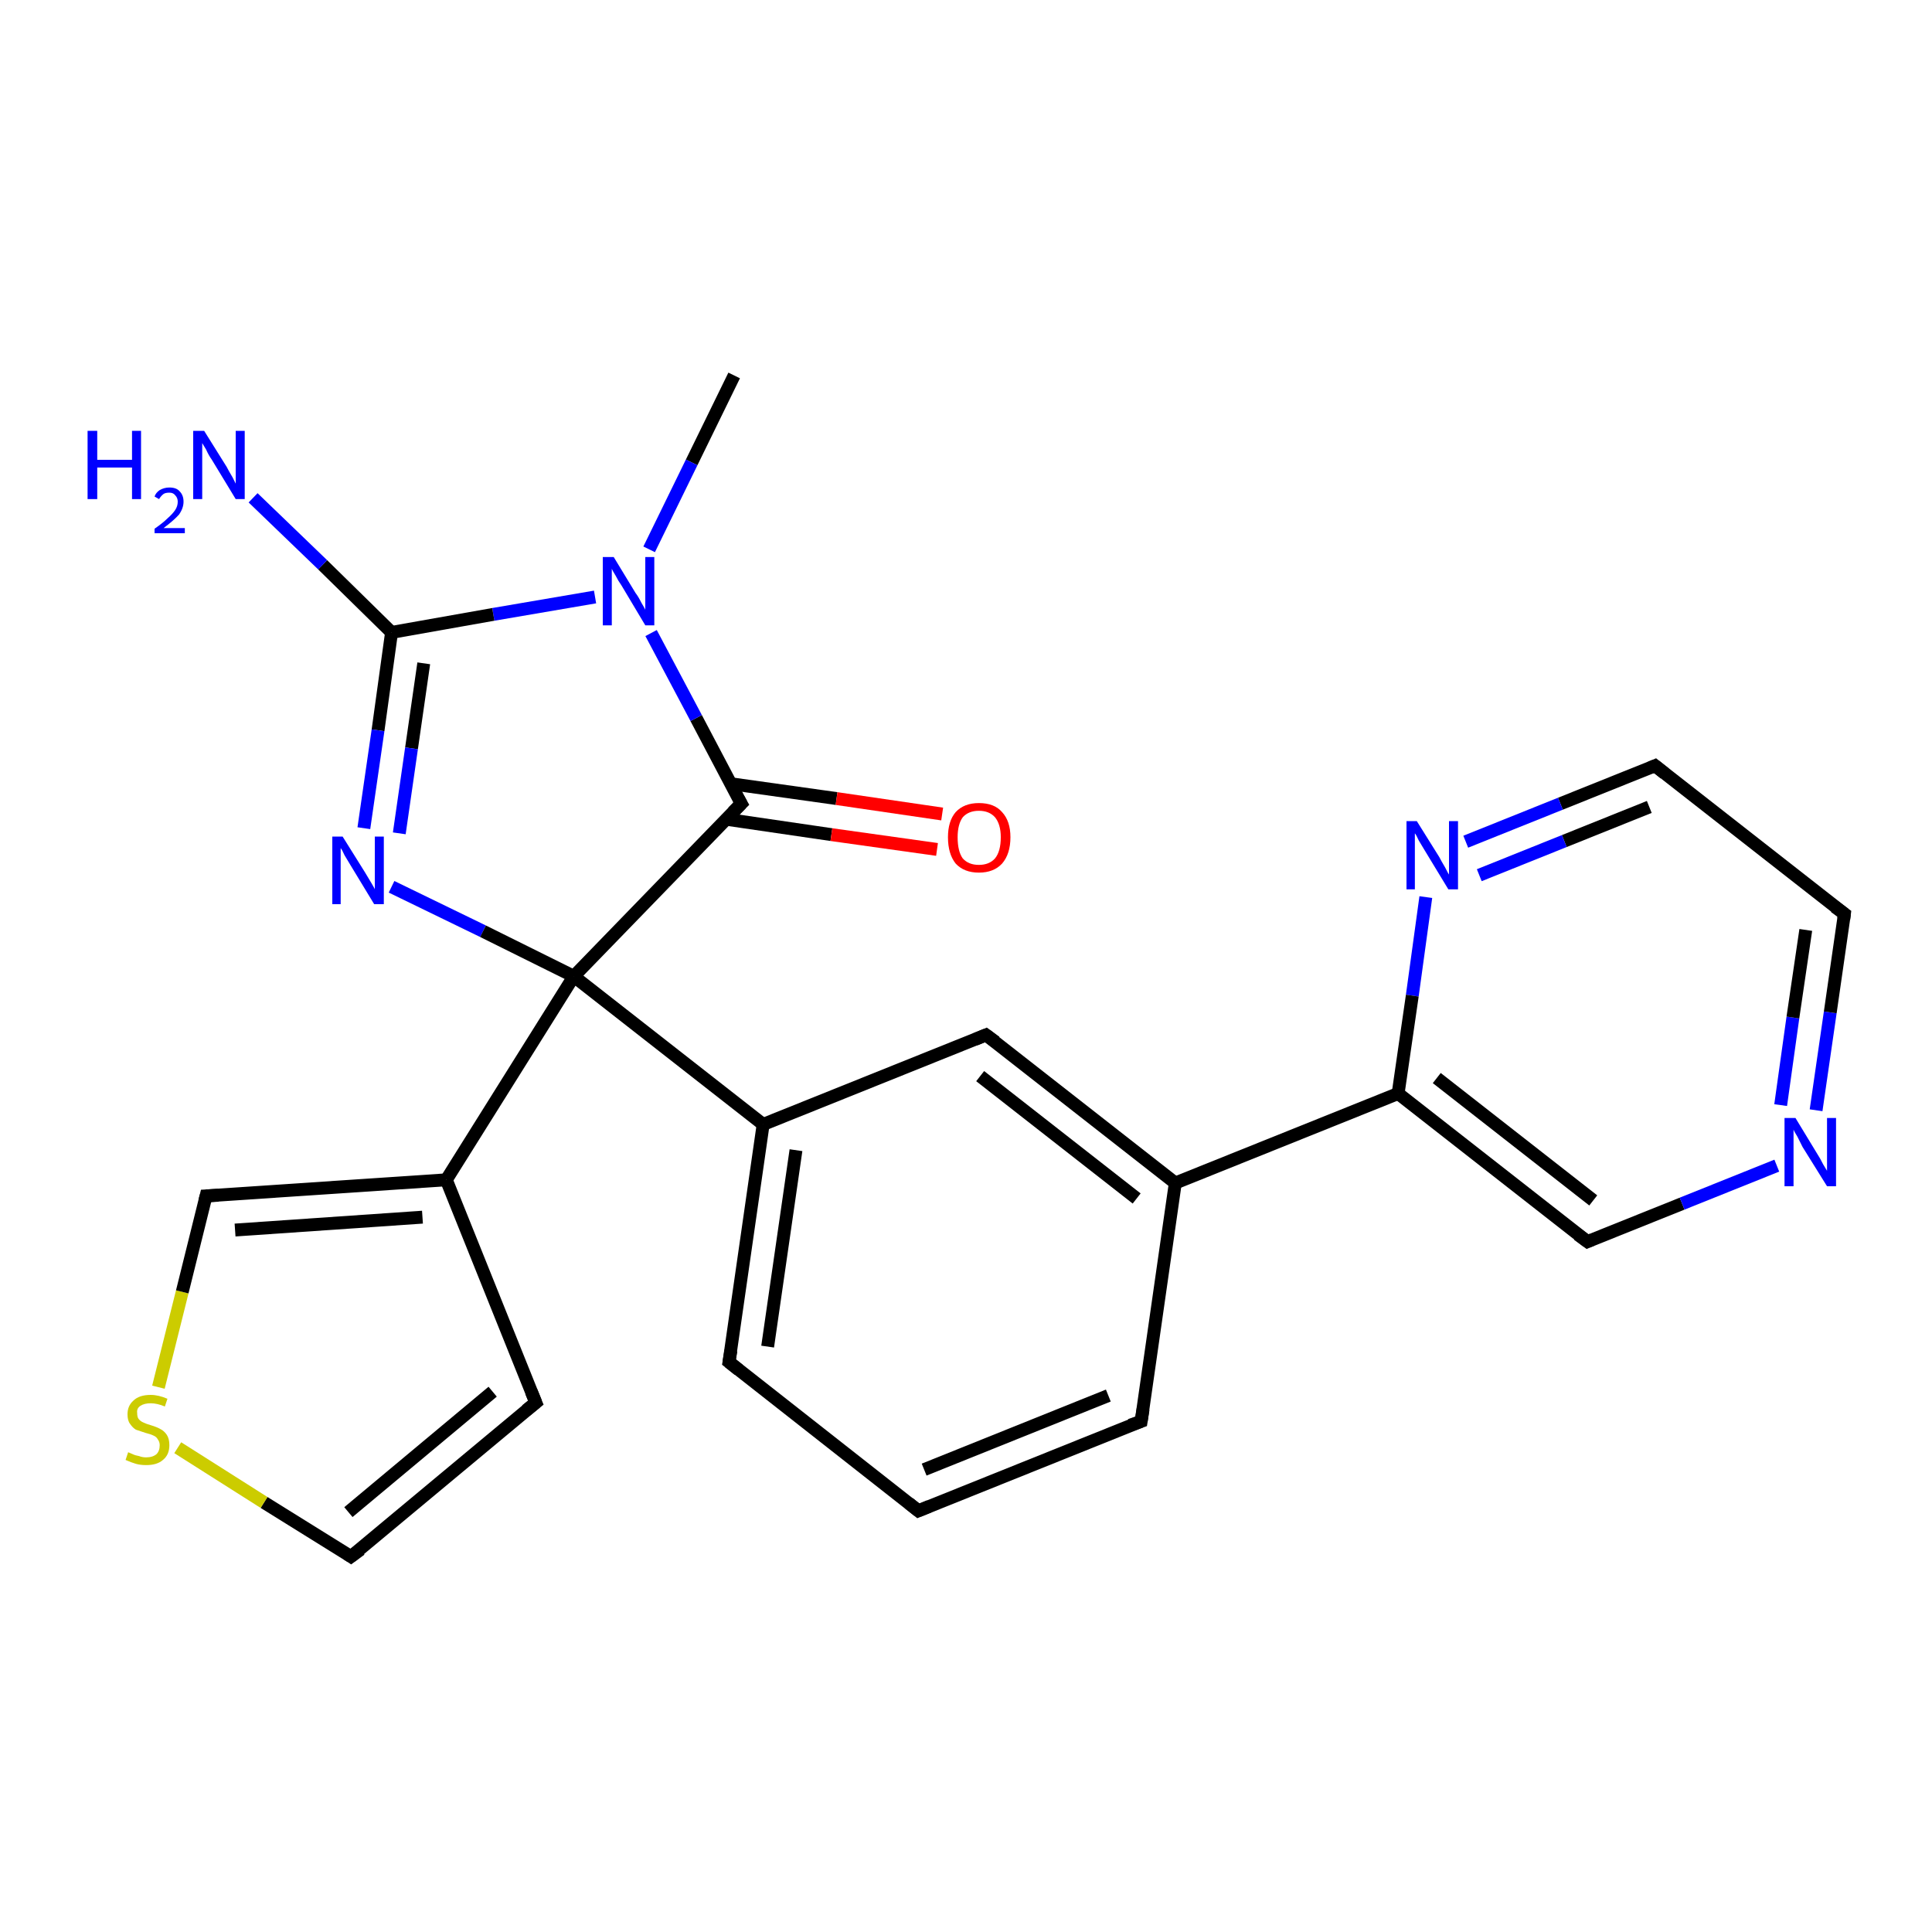 <?xml version='1.0' encoding='iso-8859-1'?>
<svg version='1.1' baseProfile='full'
              xmlns='http://www.w3.org/2000/svg'
                      xmlns:rdkit='http://www.rdkit.org/xml'
                      xmlns:xlink='http://www.w3.org/1999/xlink'
                  xml:space='preserve'
width='300px' height='300px' viewBox='0 0 300 300'>
<!-- END OF HEADER -->
<rect style='opacity:1.0;fill:#FFFFFF;stroke:none' width='300.0' height='300.0' x='0.0' y='0.0'> </rect>
<path class='bond-0 atom-0 atom-1' d='M 114.0,58.3 L 107.4,71.8' style='fill:none;fill-rule:evenodd;stroke:#000000;stroke-width:2.0px;stroke-linecap:butt;stroke-linejoin:miter;stroke-opacity:1' />
<path class='bond-0 atom-0 atom-1' d='M 107.4,71.8 L 100.8,85.3' style='fill:none;fill-rule:evenodd;stroke:#0000FF;stroke-width:2.0px;stroke-linecap:butt;stroke-linejoin:miter;stroke-opacity:1' />
<path class='bond-1 atom-1 atom-2' d='M 92.4,92.7 L 76.6,95.4' style='fill:none;fill-rule:evenodd;stroke:#0000FF;stroke-width:2.0px;stroke-linecap:butt;stroke-linejoin:miter;stroke-opacity:1' />
<path class='bond-1 atom-1 atom-2' d='M 76.6,95.4 L 60.8,98.2' style='fill:none;fill-rule:evenodd;stroke:#000000;stroke-width:2.0px;stroke-linecap:butt;stroke-linejoin:miter;stroke-opacity:1' />
<path class='bond-2 atom-2 atom-3' d='M 60.8,98.2 L 50.1,87.7' style='fill:none;fill-rule:evenodd;stroke:#000000;stroke-width:2.0px;stroke-linecap:butt;stroke-linejoin:miter;stroke-opacity:1' />
<path class='bond-2 atom-2 atom-3' d='M 50.1,87.7 L 39.3,77.3' style='fill:none;fill-rule:evenodd;stroke:#0000FF;stroke-width:2.0px;stroke-linecap:butt;stroke-linejoin:miter;stroke-opacity:1' />
<path class='bond-3 atom-2 atom-4' d='M 60.8,98.2 L 58.7,113.4' style='fill:none;fill-rule:evenodd;stroke:#000000;stroke-width:2.0px;stroke-linecap:butt;stroke-linejoin:miter;stroke-opacity:1' />
<path class='bond-3 atom-2 atom-4' d='M 58.7,113.4 L 56.5,128.6' style='fill:none;fill-rule:evenodd;stroke:#0000FF;stroke-width:2.0px;stroke-linecap:butt;stroke-linejoin:miter;stroke-opacity:1' />
<path class='bond-3 atom-2 atom-4' d='M 65.8,103.0 L 63.9,116.2' style='fill:none;fill-rule:evenodd;stroke:#000000;stroke-width:2.0px;stroke-linecap:butt;stroke-linejoin:miter;stroke-opacity:1' />
<path class='bond-3 atom-2 atom-4' d='M 63.9,116.2 L 62.0,129.4' style='fill:none;fill-rule:evenodd;stroke:#0000FF;stroke-width:2.0px;stroke-linecap:butt;stroke-linejoin:miter;stroke-opacity:1' />
<path class='bond-4 atom-4 atom-5' d='M 60.8,137.7 L 75.0,144.6' style='fill:none;fill-rule:evenodd;stroke:#0000FF;stroke-width:2.0px;stroke-linecap:butt;stroke-linejoin:miter;stroke-opacity:1' />
<path class='bond-4 atom-4 atom-5' d='M 75.0,144.6 L 89.1,151.6' style='fill:none;fill-rule:evenodd;stroke:#000000;stroke-width:2.0px;stroke-linecap:butt;stroke-linejoin:miter;stroke-opacity:1' />
<path class='bond-5 atom-5 atom-6' d='M 89.1,151.6 L 115.1,124.8' style='fill:none;fill-rule:evenodd;stroke:#000000;stroke-width:2.0px;stroke-linecap:butt;stroke-linejoin:miter;stroke-opacity:1' />
<path class='bond-6 atom-6 atom-7' d='M 112.7,127.2 L 129.1,129.6' style='fill:none;fill-rule:evenodd;stroke:#000000;stroke-width:2.0px;stroke-linecap:butt;stroke-linejoin:miter;stroke-opacity:1' />
<path class='bond-6 atom-6 atom-7' d='M 129.1,129.6 L 145.5,131.9' style='fill:none;fill-rule:evenodd;stroke:#FF0000;stroke-width:2.0px;stroke-linecap:butt;stroke-linejoin:miter;stroke-opacity:1' />
<path class='bond-6 atom-6 atom-7' d='M 113.5,121.7 L 129.9,124.0' style='fill:none;fill-rule:evenodd;stroke:#000000;stroke-width:2.0px;stroke-linecap:butt;stroke-linejoin:miter;stroke-opacity:1' />
<path class='bond-6 atom-6 atom-7' d='M 129.9,124.0 L 146.3,126.4' style='fill:none;fill-rule:evenodd;stroke:#FF0000;stroke-width:2.0px;stroke-linecap:butt;stroke-linejoin:miter;stroke-opacity:1' />
<path class='bond-7 atom-5 atom-8' d='M 89.1,151.6 L 69.3,183.2' style='fill:none;fill-rule:evenodd;stroke:#000000;stroke-width:2.0px;stroke-linecap:butt;stroke-linejoin:miter;stroke-opacity:1' />
<path class='bond-8 atom-8 atom-9' d='M 69.3,183.2 L 83.2,217.8' style='fill:none;fill-rule:evenodd;stroke:#000000;stroke-width:2.0px;stroke-linecap:butt;stroke-linejoin:miter;stroke-opacity:1' />
<path class='bond-9 atom-9 atom-10' d='M 83.2,217.8 L 54.5,241.7' style='fill:none;fill-rule:evenodd;stroke:#000000;stroke-width:2.0px;stroke-linecap:butt;stroke-linejoin:miter;stroke-opacity:1' />
<path class='bond-9 atom-9 atom-10' d='M 76.5,216.1 L 54.1,234.8' style='fill:none;fill-rule:evenodd;stroke:#000000;stroke-width:2.0px;stroke-linecap:butt;stroke-linejoin:miter;stroke-opacity:1' />
<path class='bond-10 atom-10 atom-11' d='M 54.5,241.7 L 41.0,233.3' style='fill:none;fill-rule:evenodd;stroke:#000000;stroke-width:2.0px;stroke-linecap:butt;stroke-linejoin:miter;stroke-opacity:1' />
<path class='bond-10 atom-10 atom-11' d='M 41.0,233.3 L 27.6,224.8' style='fill:none;fill-rule:evenodd;stroke:#CCCC00;stroke-width:2.0px;stroke-linecap:butt;stroke-linejoin:miter;stroke-opacity:1' />
<path class='bond-11 atom-11 atom-12' d='M 24.6,215.4 L 28.3,200.6' style='fill:none;fill-rule:evenodd;stroke:#CCCC00;stroke-width:2.0px;stroke-linecap:butt;stroke-linejoin:miter;stroke-opacity:1' />
<path class='bond-11 atom-11 atom-12' d='M 28.3,200.6 L 32.0,185.7' style='fill:none;fill-rule:evenodd;stroke:#000000;stroke-width:2.0px;stroke-linecap:butt;stroke-linejoin:miter;stroke-opacity:1' />
<path class='bond-12 atom-5 atom-13' d='M 89.1,151.6 L 118.5,174.6' style='fill:none;fill-rule:evenodd;stroke:#000000;stroke-width:2.0px;stroke-linecap:butt;stroke-linejoin:miter;stroke-opacity:1' />
<path class='bond-13 atom-13 atom-14' d='M 118.5,174.6 L 113.2,211.5' style='fill:none;fill-rule:evenodd;stroke:#000000;stroke-width:2.0px;stroke-linecap:butt;stroke-linejoin:miter;stroke-opacity:1' />
<path class='bond-13 atom-13 atom-14' d='M 123.6,178.6 L 119.2,209.1' style='fill:none;fill-rule:evenodd;stroke:#000000;stroke-width:2.0px;stroke-linecap:butt;stroke-linejoin:miter;stroke-opacity:1' />
<path class='bond-14 atom-14 atom-15' d='M 113.2,211.5 L 142.6,234.6' style='fill:none;fill-rule:evenodd;stroke:#000000;stroke-width:2.0px;stroke-linecap:butt;stroke-linejoin:miter;stroke-opacity:1' />
<path class='bond-15 atom-15 atom-16' d='M 142.6,234.6 L 177.2,220.7' style='fill:none;fill-rule:evenodd;stroke:#000000;stroke-width:2.0px;stroke-linecap:butt;stroke-linejoin:miter;stroke-opacity:1' />
<path class='bond-15 atom-15 atom-16' d='M 143.5,228.2 L 172.1,216.7' style='fill:none;fill-rule:evenodd;stroke:#000000;stroke-width:2.0px;stroke-linecap:butt;stroke-linejoin:miter;stroke-opacity:1' />
<path class='bond-16 atom-16 atom-17' d='M 177.2,220.7 L 182.5,183.7' style='fill:none;fill-rule:evenodd;stroke:#000000;stroke-width:2.0px;stroke-linecap:butt;stroke-linejoin:miter;stroke-opacity:1' />
<path class='bond-17 atom-17 atom-18' d='M 182.5,183.7 L 153.1,160.7' style='fill:none;fill-rule:evenodd;stroke:#000000;stroke-width:2.0px;stroke-linecap:butt;stroke-linejoin:miter;stroke-opacity:1' />
<path class='bond-17 atom-17 atom-18' d='M 176.5,186.1 L 152.2,167.1' style='fill:none;fill-rule:evenodd;stroke:#000000;stroke-width:2.0px;stroke-linecap:butt;stroke-linejoin:miter;stroke-opacity:1' />
<path class='bond-18 atom-17 atom-19' d='M 182.5,183.7 L 217.1,169.8' style='fill:none;fill-rule:evenodd;stroke:#000000;stroke-width:2.0px;stroke-linecap:butt;stroke-linejoin:miter;stroke-opacity:1' />
<path class='bond-19 atom-19 atom-20' d='M 217.1,169.8 L 246.5,192.8' style='fill:none;fill-rule:evenodd;stroke:#000000;stroke-width:2.0px;stroke-linecap:butt;stroke-linejoin:miter;stroke-opacity:1' />
<path class='bond-19 atom-19 atom-20' d='M 223.1,167.4 L 247.4,186.4' style='fill:none;fill-rule:evenodd;stroke:#000000;stroke-width:2.0px;stroke-linecap:butt;stroke-linejoin:miter;stroke-opacity:1' />
<path class='bond-20 atom-20 atom-21' d='M 246.5,192.8 L 261.2,186.9' style='fill:none;fill-rule:evenodd;stroke:#000000;stroke-width:2.0px;stroke-linecap:butt;stroke-linejoin:miter;stroke-opacity:1' />
<path class='bond-20 atom-20 atom-21' d='M 261.2,186.9 L 275.9,181.0' style='fill:none;fill-rule:evenodd;stroke:#0000FF;stroke-width:2.0px;stroke-linecap:butt;stroke-linejoin:miter;stroke-opacity:1' />
<path class='bond-21 atom-21 atom-22' d='M 282.0,172.4 L 284.2,157.2' style='fill:none;fill-rule:evenodd;stroke:#0000FF;stroke-width:2.0px;stroke-linecap:butt;stroke-linejoin:miter;stroke-opacity:1' />
<path class='bond-21 atom-21 atom-22' d='M 284.2,157.2 L 286.4,141.9' style='fill:none;fill-rule:evenodd;stroke:#000000;stroke-width:2.0px;stroke-linecap:butt;stroke-linejoin:miter;stroke-opacity:1' />
<path class='bond-21 atom-21 atom-22' d='M 276.5,171.6 L 278.4,158.0' style='fill:none;fill-rule:evenodd;stroke:#0000FF;stroke-width:2.0px;stroke-linecap:butt;stroke-linejoin:miter;stroke-opacity:1' />
<path class='bond-21 atom-21 atom-22' d='M 278.4,158.0 L 280.4,144.4' style='fill:none;fill-rule:evenodd;stroke:#000000;stroke-width:2.0px;stroke-linecap:butt;stroke-linejoin:miter;stroke-opacity:1' />
<path class='bond-22 atom-22 atom-23' d='M 286.4,141.9 L 257.0,118.9' style='fill:none;fill-rule:evenodd;stroke:#000000;stroke-width:2.0px;stroke-linecap:butt;stroke-linejoin:miter;stroke-opacity:1' />
<path class='bond-23 atom-23 atom-24' d='M 257.0,118.9 L 242.3,124.8' style='fill:none;fill-rule:evenodd;stroke:#000000;stroke-width:2.0px;stroke-linecap:butt;stroke-linejoin:miter;stroke-opacity:1' />
<path class='bond-23 atom-23 atom-24' d='M 242.3,124.8 L 227.6,130.7' style='fill:none;fill-rule:evenodd;stroke:#0000FF;stroke-width:2.0px;stroke-linecap:butt;stroke-linejoin:miter;stroke-opacity:1' />
<path class='bond-23 atom-23 atom-24' d='M 256.1,125.3 L 242.9,130.6' style='fill:none;fill-rule:evenodd;stroke:#000000;stroke-width:2.0px;stroke-linecap:butt;stroke-linejoin:miter;stroke-opacity:1' />
<path class='bond-23 atom-23 atom-24' d='M 242.9,130.6 L 229.7,135.9' style='fill:none;fill-rule:evenodd;stroke:#0000FF;stroke-width:2.0px;stroke-linecap:butt;stroke-linejoin:miter;stroke-opacity:1' />
<path class='bond-24 atom-6 atom-1' d='M 115.1,124.8 L 108.1,111.5' style='fill:none;fill-rule:evenodd;stroke:#000000;stroke-width:2.0px;stroke-linecap:butt;stroke-linejoin:miter;stroke-opacity:1' />
<path class='bond-24 atom-6 atom-1' d='M 108.1,111.5 L 101.1,98.3' style='fill:none;fill-rule:evenodd;stroke:#0000FF;stroke-width:2.0px;stroke-linecap:butt;stroke-linejoin:miter;stroke-opacity:1' />
<path class='bond-25 atom-12 atom-8' d='M 32.0,185.7 L 69.3,183.2' style='fill:none;fill-rule:evenodd;stroke:#000000;stroke-width:2.0px;stroke-linecap:butt;stroke-linejoin:miter;stroke-opacity:1' />
<path class='bond-25 atom-12 atom-8' d='M 36.5,191.0 L 65.6,189.0' style='fill:none;fill-rule:evenodd;stroke:#000000;stroke-width:2.0px;stroke-linecap:butt;stroke-linejoin:miter;stroke-opacity:1' />
<path class='bond-26 atom-18 atom-13' d='M 153.1,160.7 L 118.5,174.6' style='fill:none;fill-rule:evenodd;stroke:#000000;stroke-width:2.0px;stroke-linecap:butt;stroke-linejoin:miter;stroke-opacity:1' />
<path class='bond-27 atom-24 atom-19' d='M 221.4,139.3 L 219.3,154.6' style='fill:none;fill-rule:evenodd;stroke:#0000FF;stroke-width:2.0px;stroke-linecap:butt;stroke-linejoin:miter;stroke-opacity:1' />
<path class='bond-27 atom-24 atom-19' d='M 219.3,154.6 L 217.1,169.8' style='fill:none;fill-rule:evenodd;stroke:#000000;stroke-width:2.0px;stroke-linecap:butt;stroke-linejoin:miter;stroke-opacity:1' />
<path d='M 113.8,126.1 L 115.1,124.8 L 114.7,124.1' style='fill:none;stroke:#000000;stroke-width:2.0px;stroke-linecap:butt;stroke-linejoin:miter;stroke-opacity:1;' />
<path d='M 82.5,216.1 L 83.2,217.8 L 81.7,219.0' style='fill:none;stroke:#000000;stroke-width:2.0px;stroke-linecap:butt;stroke-linejoin:miter;stroke-opacity:1;' />
<path d='M 56.0,240.6 L 54.5,241.7 L 53.9,241.3' style='fill:none;stroke:#000000;stroke-width:2.0px;stroke-linecap:butt;stroke-linejoin:miter;stroke-opacity:1;' />
<path d='M 31.8,186.5 L 32.0,185.7 L 33.9,185.6' style='fill:none;stroke:#000000;stroke-width:2.0px;stroke-linecap:butt;stroke-linejoin:miter;stroke-opacity:1;' />
<path d='M 113.5,209.7 L 113.2,211.5 L 114.7,212.7' style='fill:none;stroke:#000000;stroke-width:2.0px;stroke-linecap:butt;stroke-linejoin:miter;stroke-opacity:1;' />
<path d='M 141.1,233.4 L 142.6,234.6 L 144.3,233.9' style='fill:none;stroke:#000000;stroke-width:2.0px;stroke-linecap:butt;stroke-linejoin:miter;stroke-opacity:1;' />
<path d='M 175.5,221.3 L 177.2,220.7 L 177.5,218.8' style='fill:none;stroke:#000000;stroke-width:2.0px;stroke-linecap:butt;stroke-linejoin:miter;stroke-opacity:1;' />
<path d='M 154.6,161.8 L 153.1,160.7 L 151.4,161.4' style='fill:none;stroke:#000000;stroke-width:2.0px;stroke-linecap:butt;stroke-linejoin:miter;stroke-opacity:1;' />
<path d='M 245.0,191.7 L 246.5,192.8 L 247.2,192.5' style='fill:none;stroke:#000000;stroke-width:2.0px;stroke-linecap:butt;stroke-linejoin:miter;stroke-opacity:1;' />
<path d='M 286.3,142.7 L 286.4,141.9 L 284.9,140.8' style='fill:none;stroke:#000000;stroke-width:2.0px;stroke-linecap:butt;stroke-linejoin:miter;stroke-opacity:1;' />
<path d='M 258.5,120.1 L 257.0,118.9 L 256.3,119.2' style='fill:none;stroke:#000000;stroke-width:2.0px;stroke-linecap:butt;stroke-linejoin:miter;stroke-opacity:1;' />
<path class='atom-1' d='M 95.3 86.5
L 98.7 92.1
Q 99.1 92.6, 99.6 93.6
Q 100.2 94.6, 100.2 94.7
L 100.2 86.5
L 101.6 86.5
L 101.6 97.1
L 100.2 97.1
L 96.5 90.9
Q 96.0 90.2, 95.6 89.4
Q 95.1 88.6, 95.0 88.3
L 95.0 97.1
L 93.6 97.1
L 93.6 86.5
L 95.3 86.5
' fill='#0000FF'/>
<path class='atom-3' d='M 13.6 66.9
L 15.1 66.9
L 15.1 71.4
L 20.5 71.4
L 20.5 66.9
L 21.9 66.9
L 21.9 77.5
L 20.5 77.5
L 20.5 72.6
L 15.1 72.6
L 15.1 77.5
L 13.6 77.5
L 13.6 66.9
' fill='#0000FF'/>
<path class='atom-3' d='M 24.0 77.1
Q 24.2 76.5, 24.8 76.1
Q 25.5 75.7, 26.3 75.7
Q 27.4 75.7, 27.9 76.3
Q 28.5 76.9, 28.5 77.9
Q 28.5 78.9, 27.8 79.9
Q 27.0 80.8, 25.4 82.0
L 28.7 82.0
L 28.7 82.8
L 24.0 82.8
L 24.0 82.1
Q 25.3 81.2, 26.0 80.5
Q 26.8 79.8, 27.2 79.2
Q 27.6 78.6, 27.6 77.9
Q 27.6 77.3, 27.2 76.9
Q 26.9 76.5, 26.3 76.5
Q 25.7 76.5, 25.4 76.7
Q 25.0 77.0, 24.7 77.5
L 24.0 77.1
' fill='#0000FF'/>
<path class='atom-3' d='M 31.7 66.9
L 35.2 72.5
Q 35.5 73.1, 36.1 74.1
Q 36.6 75.1, 36.6 75.1
L 36.6 66.9
L 38.0 66.9
L 38.0 77.5
L 36.6 77.5
L 32.9 71.4
Q 32.4 70.7, 32.0 69.8
Q 31.5 69.0, 31.4 68.8
L 31.4 77.5
L 30.0 77.5
L 30.0 66.9
L 31.7 66.9
' fill='#0000FF'/>
<path class='atom-4' d='M 53.2 129.9
L 56.7 135.5
Q 57.0 136.0, 57.6 137.0
Q 58.2 138.0, 58.2 138.1
L 58.2 129.9
L 59.6 129.9
L 59.6 140.4
L 58.1 140.4
L 54.4 134.3
Q 54.0 133.6, 53.5 132.8
Q 53.1 131.9, 52.9 131.7
L 52.9 140.4
L 51.6 140.4
L 51.6 129.9
L 53.2 129.9
' fill='#0000FF'/>
<path class='atom-7' d='M 147.2 130.0
Q 147.2 127.5, 148.4 126.1
Q 149.7 124.7, 152.0 124.7
Q 154.4 124.7, 155.6 126.1
Q 156.9 127.5, 156.9 130.0
Q 156.9 132.6, 155.6 134.1
Q 154.3 135.5, 152.0 135.5
Q 149.7 135.5, 148.4 134.1
Q 147.2 132.6, 147.2 130.0
M 152.0 134.3
Q 153.6 134.3, 154.5 133.3
Q 155.4 132.2, 155.4 130.0
Q 155.4 128.0, 154.5 126.9
Q 153.6 125.9, 152.0 125.9
Q 150.4 125.9, 149.5 126.9
Q 148.7 128.0, 148.7 130.0
Q 148.7 132.2, 149.5 133.3
Q 150.4 134.3, 152.0 134.3
' fill='#FF0000'/>
<path class='atom-11' d='M 19.9 225.5
Q 20.1 225.6, 20.6 225.8
Q 21.0 226.0, 21.6 226.1
Q 22.1 226.3, 22.7 226.3
Q 23.7 226.3, 24.3 225.8
Q 24.8 225.3, 24.8 224.4
Q 24.8 223.9, 24.5 223.5
Q 24.3 223.1, 23.8 222.9
Q 23.4 222.7, 22.6 222.5
Q 21.7 222.2, 21.1 222.0
Q 20.6 221.7, 20.2 221.1
Q 19.8 220.6, 19.8 219.6
Q 19.8 218.3, 20.7 217.5
Q 21.6 216.6, 23.4 216.6
Q 24.6 216.6, 26.0 217.2
L 25.6 218.4
Q 24.4 217.9, 23.4 217.9
Q 22.4 217.9, 21.8 218.3
Q 21.2 218.7, 21.3 219.4
Q 21.3 220.0, 21.5 220.3
Q 21.8 220.7, 22.3 220.9
Q 22.7 221.1, 23.4 221.3
Q 24.4 221.6, 24.9 221.9
Q 25.5 222.2, 25.9 222.8
Q 26.3 223.4, 26.3 224.4
Q 26.3 225.9, 25.3 226.7
Q 24.4 227.5, 22.7 227.5
Q 21.8 227.5, 21.1 227.3
Q 20.4 227.1, 19.5 226.7
L 19.9 225.5
' fill='#CCCC00'/>
<path class='atom-21' d='M 278.8 173.6
L 282.2 179.2
Q 282.6 179.8, 283.1 180.8
Q 283.7 181.8, 283.7 181.8
L 283.7 173.6
L 285.1 173.6
L 285.1 184.2
L 283.7 184.2
L 279.9 178.1
Q 279.5 177.3, 279.1 176.5
Q 278.6 175.7, 278.5 175.4
L 278.5 184.2
L 277.1 184.2
L 277.1 173.6
L 278.8 173.6
' fill='#0000FF'/>
<path class='atom-24' d='M 220.0 127.5
L 223.5 133.1
Q 223.8 133.7, 224.4 134.7
Q 224.9 135.7, 225.0 135.8
L 225.0 127.5
L 226.4 127.5
L 226.4 138.1
L 224.9 138.1
L 221.2 132.0
Q 220.8 131.3, 220.3 130.5
Q 219.9 129.6, 219.7 129.4
L 219.7 138.1
L 218.4 138.1
L 218.4 127.5
L 220.0 127.5
' fill='#0000FF'/>
</svg>

